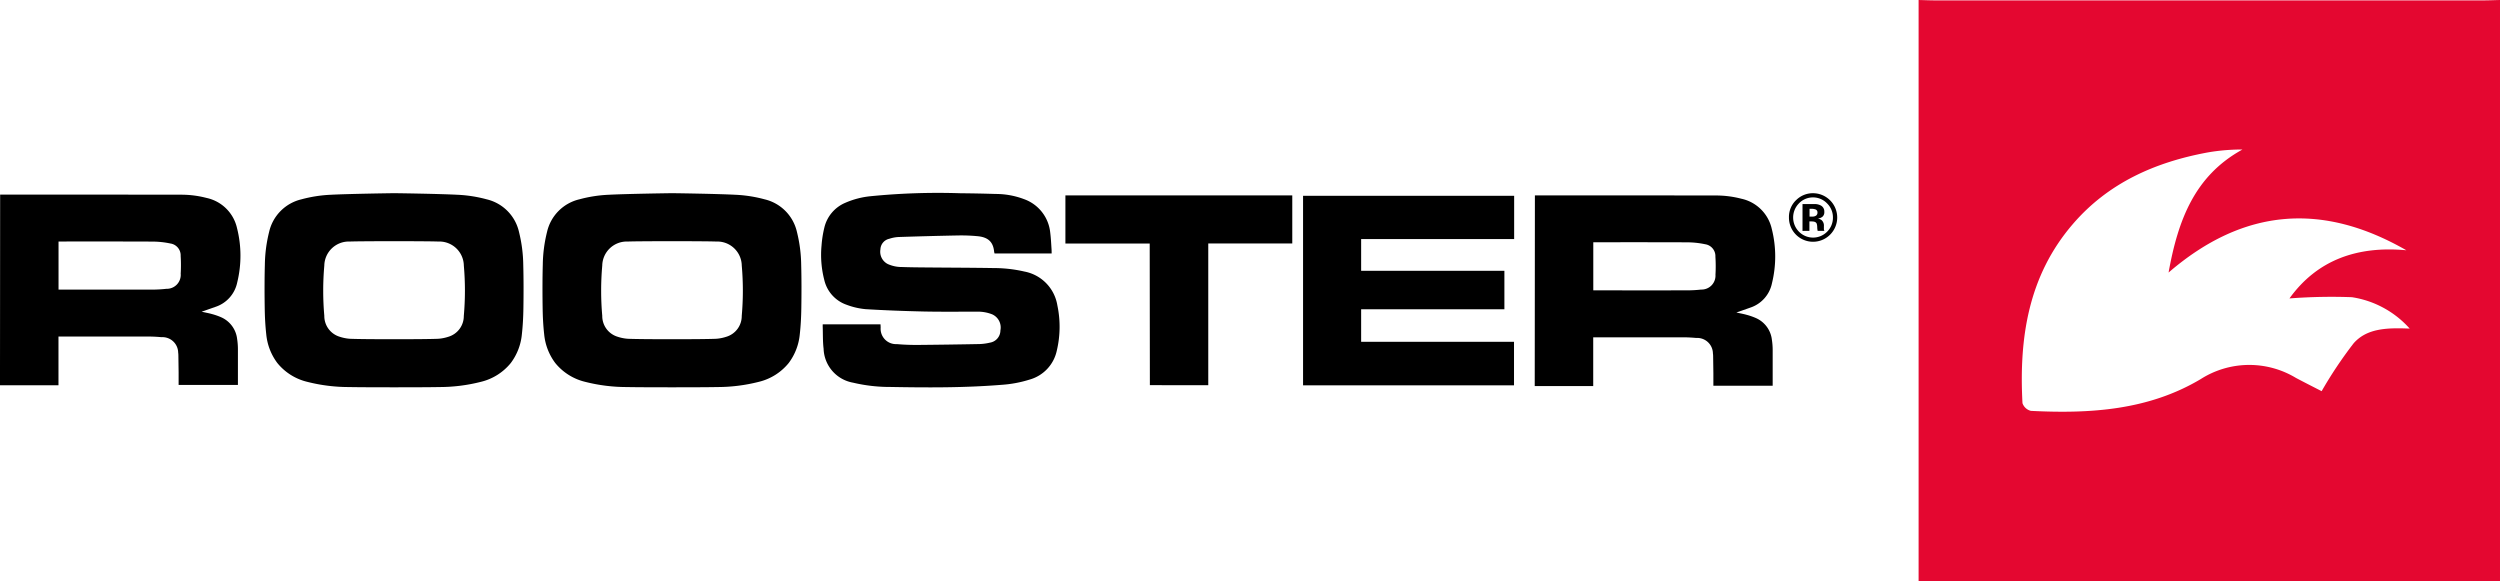 <svg id="Logo_-_Main" data-name="Logo - Main" xmlns="http://www.w3.org/2000/svg" width="215" height="50" viewBox="0 0 215 50">
  <path id="Path_1" data-name="Path 1" d="M417.459,199.763q-23.561,0-47.122,0c-.479,0-.959-.022-1.439-.033v50h50v-50C418.419,199.741,417.939,199.763,417.459,199.763Zm-11.151,29.493a36.44,36.44,0,0,0-2.75,4.115c-.539-.278-1.376-.7-2.205-1.138a7.769,7.769,0,0,0-8.195.1c-4.5,2.682-9.519,2.99-14.6,2.732a1.019,1.019,0,0,1-.727-.665c-.3-5.614.5-10.943,4.325-15.392,3.059-3.56,7.1-5.336,11.615-6.17a17.2,17.2,0,0,1,2.98-.25c-4.1,2.248-5.539,6.043-6.356,10.581,6.506-5.607,13.294-6.026,20.447-1.917-4.183-.387-7.647.806-10.051,4.143a47.5,47.5,0,0,1,5.37-.106,8.336,8.336,0,0,1,4.97,2.7C409.207,227.911,407.457,227.947,406.308,229.256Z" transform="translate(-203.898 -199.73)" fill="#e40730"/>
  <g id="Group_1" data-name="Group 1" transform="translate(0 16.608)">
    <path id="Path_2" data-name="Path 2" d="M101.332,239.743a12.282,12.282,0,0,0-.367-2.817,3.73,3.73,0,0,0-2.774-2.8,11.569,11.569,0,0,0-2.541-.394c-1.551-.08-5.171-.135-5.429-.134s-3.879.054-5.429.134a11.569,11.569,0,0,0-2.541.394,3.73,3.73,0,0,0-2.774,2.8,12.282,12.282,0,0,0-.367,2.817c-.034,1.245-.031,2.491-.012,3.736.011.752.049,1.506.132,2.253a4.865,4.865,0,0,0,.955,2.472,4.734,4.734,0,0,0,2.582,1.62,14.477,14.477,0,0,0,3.583.445c1.031.03,6.712.03,7.743,0a14.474,14.474,0,0,0,3.583-.445,4.734,4.734,0,0,0,2.582-1.62,4.865,4.865,0,0,0,.955-2.472c.083-.747.121-1.5.132-2.253C101.363,242.234,101.366,240.988,101.332,239.743Zm-5.113,4.4a1.858,1.858,0,0,1-1.321,1.8,3.649,3.649,0,0,1-.827.171c-.944.057-6.755.057-7.7,0a3.649,3.649,0,0,1-.827-.171,1.858,1.858,0,0,1-1.321-1.8,24.7,24.7,0,0,1,0-4.32,2.106,2.106,0,0,1,2.192-2.067c.967-.04,6.648-.04,7.615,0a2.106,2.106,0,0,1,2.192,2.067A24.7,24.7,0,0,1,96.22,244.148Z" transform="translate(-56.332 -233.591)"/>
    <path id="Path_3" data-name="Path 3" d="M150.207,239.743a12.281,12.281,0,0,0-.366-2.817,3.73,3.73,0,0,0-2.775-2.8,11.565,11.565,0,0,0-2.541-.394c-1.55-.08-5.17-.135-5.429-.134s-3.879.054-5.429.134a11.564,11.564,0,0,0-2.541.394,3.73,3.73,0,0,0-2.775,2.8,12.255,12.255,0,0,0-.366,2.817c-.034,1.245-.031,2.491-.013,3.736.011.752.049,1.506.132,2.253a4.874,4.874,0,0,0,.955,2.472,4.736,4.736,0,0,0,2.582,1.62,14.479,14.479,0,0,0,3.583.445c1.031.03,6.712.03,7.743,0a14.48,14.48,0,0,0,3.583-.445,4.736,4.736,0,0,0,2.582-1.62,4.874,4.874,0,0,0,.955-2.472c.083-.747.121-1.5.132-2.253C150.238,242.234,150.241,240.988,150.207,239.743Zm-5.112,4.4a1.858,1.858,0,0,1-1.321,1.8,3.655,3.655,0,0,1-.827.171c-.944.057-6.756.057-7.7,0a3.655,3.655,0,0,1-.827-.171,1.858,1.858,0,0,1-1.321-1.8,24.7,24.7,0,0,1,0-4.32,2.106,2.106,0,0,1,2.192-2.067c.966-.04,6.648-.04,7.614,0a2.105,2.105,0,0,1,2.192,2.067A24.7,24.7,0,0,1,145.095,244.148Z" transform="translate(-81.305 -233.591)"/>
    <path id="Path_4" data-name="Path 4" d="M197.28,243.247a3.536,3.536,0,0,0-2.83-2.912,11.713,11.713,0,0,0-2.62-.3c-1.926-.033-3.853-.035-5.78-.053-.708-.006-1.415-.011-2.122-.037a2.933,2.933,0,0,1-1.236-.258,1.188,1.188,0,0,1-.63-1.26.968.968,0,0,1,.764-.911,2.967,2.967,0,0,1,.8-.152q2.579-.085,5.157-.135a15.063,15.063,0,0,1,1.63.064c.949.086,1.319.532,1.416,1.228a1.421,1.421,0,0,0,.047.257h4.911s0-.247-.007-.352c-.033-.479-.053-.96-.114-1.435a3.415,3.415,0,0,0-2.256-2.885,6.9,6.9,0,0,0-2.426-.444q-1.517-.048-3.036-.061a58.611,58.611,0,0,0-7.76.257,7.185,7.185,0,0,0-2.137.56,3.09,3.09,0,0,0-1.813,2.144A9.324,9.324,0,0,0,177,238.08a8.617,8.617,0,0,0,.229,2.957,2.974,2.974,0,0,0,1.924,2.154,6.2,6.2,0,0,0,1.645.379c1.66.1,3.325.163,4.989.2,1.513.033,3.027.013,4.541.016a3.339,3.339,0,0,1,1.342.227,1.238,1.238,0,0,1,.712,1.377,1.07,1.07,0,0,1-.9,1.058,4.5,4.5,0,0,1-.9.122q-2.692.052-5.385.076c-.576,0-1.154-.02-1.727-.072a1.322,1.322,0,0,1-1.388-1.412c0-.05-.011-.289-.011-.289H177.1s-.005.172,0,.235c.021.622,0,1.25.076,1.864a3.063,3.063,0,0,0,2.525,2.917,13.809,13.809,0,0,0,3.235.371c3.189.059,6.38.072,9.562-.185a10.265,10.265,0,0,0,2.4-.452,3.3,3.3,0,0,0,2.33-2.475A8.891,8.891,0,0,0,197.28,243.247Z" transform="translate(-106.346 -233.589)"/>
    <path id="Path_5" data-name="Path 5" d="M219.912,233.993c0,1.384,0,2.741,0,4.135h7.25l.014,12.182,5.022.006V238.123h7.225v-4.13Z" transform="translate(-128.287 -233.795)"/>
    <path id="Path_6" data-name="Path 6" d="M279.859,237.78v-3.716H261.705v16.3h18.142v-3.745H266.7v-2.8H279.02v-3.309H266.7v-2.725Z" transform="translate(-149.642 -233.831)"/>
    <path id="Path_7" data-name="Path 7" d="M322.843,246.4a2.325,2.325,0,0,0-1.375-1.864,5.529,5.529,0,0,0-.8-.278c-.268-.076-.545-.124-.878-.2.435-.152.811-.281,1.186-.415a2.8,2.8,0,0,0,1.874-2.1,9.65,9.65,0,0,0-.015-4.669,3.42,3.42,0,0,0-2.619-2.6,8.614,8.614,0,0,0-2.227-.278c-5.042-.009-15.527-.01-15.527-.01l-.014,16.4h5.03l0-4.192s5.337,0,7.787,0c.358,0,.717.023,1.075.054a1.352,1.352,0,0,1,1.432,1.32,1.782,1.782,0,0,1,.019.261c.007.482.02,1.446.02,1.446v1.082l5.1,0c0-.147,0-2.2,0-3.1A5.852,5.852,0,0,0,322.843,246.4Zm-4.852-5.6a1.2,1.2,0,0,1-1.238,1.287,10.77,10.77,0,0,1-1.139.067c-2.548.006-8.13,0-8.13,0v-4.136s5.677-.007,8.105.007a7.511,7.511,0,0,1,1.518.164,1.034,1.034,0,0,1,.879,1.072A12.548,12.548,0,0,1,317.992,240.8Z" transform="translate(-170.461 -233.792)"/>
    <path id="Path_8" data-name="Path 8" d="M52.955,246.267A2.326,2.326,0,0,0,51.58,244.4a5.459,5.459,0,0,0-.8-.278c-.268-.076-.545-.124-.878-.2.435-.152.811-.28,1.185-.414a2.806,2.806,0,0,0,1.875-2.1,9.648,9.648,0,0,0-.015-4.669,3.421,3.421,0,0,0-2.619-2.6,8.638,8.638,0,0,0-2.227-.279c-5.042-.009-15.527-.009-15.527-.009l-.013,16.4h5.03l0-4.192s5.337,0,7.787,0c.358,0,.717.023,1.074.054a1.352,1.352,0,0,1,1.432,1.32,1.794,1.794,0,0,1,.019.261c.007.482.02,1.446.02,1.446v1.082l5.1,0c0-.147,0-2.2,0-3.1A5.848,5.848,0,0,0,52.955,246.267Zm-4.852-5.6a1.2,1.2,0,0,1-1.238,1.287,10.759,10.759,0,0,1-1.139.068c-2.548.005-8.13,0-8.13,0v-4.136s5.677-.008,8.106.007a7.5,7.5,0,0,1,1.517.164,1.034,1.034,0,0,1,.88,1.072A12.548,12.548,0,0,1,48.1,240.67Z" transform="translate(-32.562 -233.724)"/>
    <path id="Path_9" data-name="Path 9" d="M350.678,237.182a2.071,2.071,0,0,1-3.527-1.495,1.989,1.989,0,0,1,.648-1.517,2.03,2.03,0,0,1,1.427-.565,2.089,2.089,0,0,1,1.452,3.577Zm-2.671-2.7a1.734,1.734,0,0,0,.008,2.435,1.7,1.7,0,0,0,2.418,0,1.689,1.689,0,0,0,.5-1.226,1.672,1.672,0,0,0-.5-1.206,1.679,1.679,0,0,0-2.43,0Zm.31,2.365v-2.308h.641q.426,0,.474,0a1.1,1.1,0,0,1,.453.119.581.581,0,0,1,.307.551.507.507,0,0,1-.162.42.748.748,0,0,1-.4.155.785.785,0,0,1,.326.134.629.629,0,0,1,.2.518v.206a.448.448,0,0,0,0,.068.316.316,0,0,0,.017.068l.021.065h-.574a1.654,1.654,0,0,1-.038-.319,1.088,1.088,0,0,0-.038-.283.278.278,0,0,0-.169-.169.654.654,0,0,0-.205-.037l-.133-.008h-.127v.816Zm1.1-1.853a1,1,0,0,0-.349-.048h-.146v.669h.234a.556.556,0,0,0,.329-.084.314.314,0,0,0,.118-.274A.264.264,0,0,0,349.414,234.992Z" transform="translate(-193.301 -233.597)"/>
  </g>
</svg>
